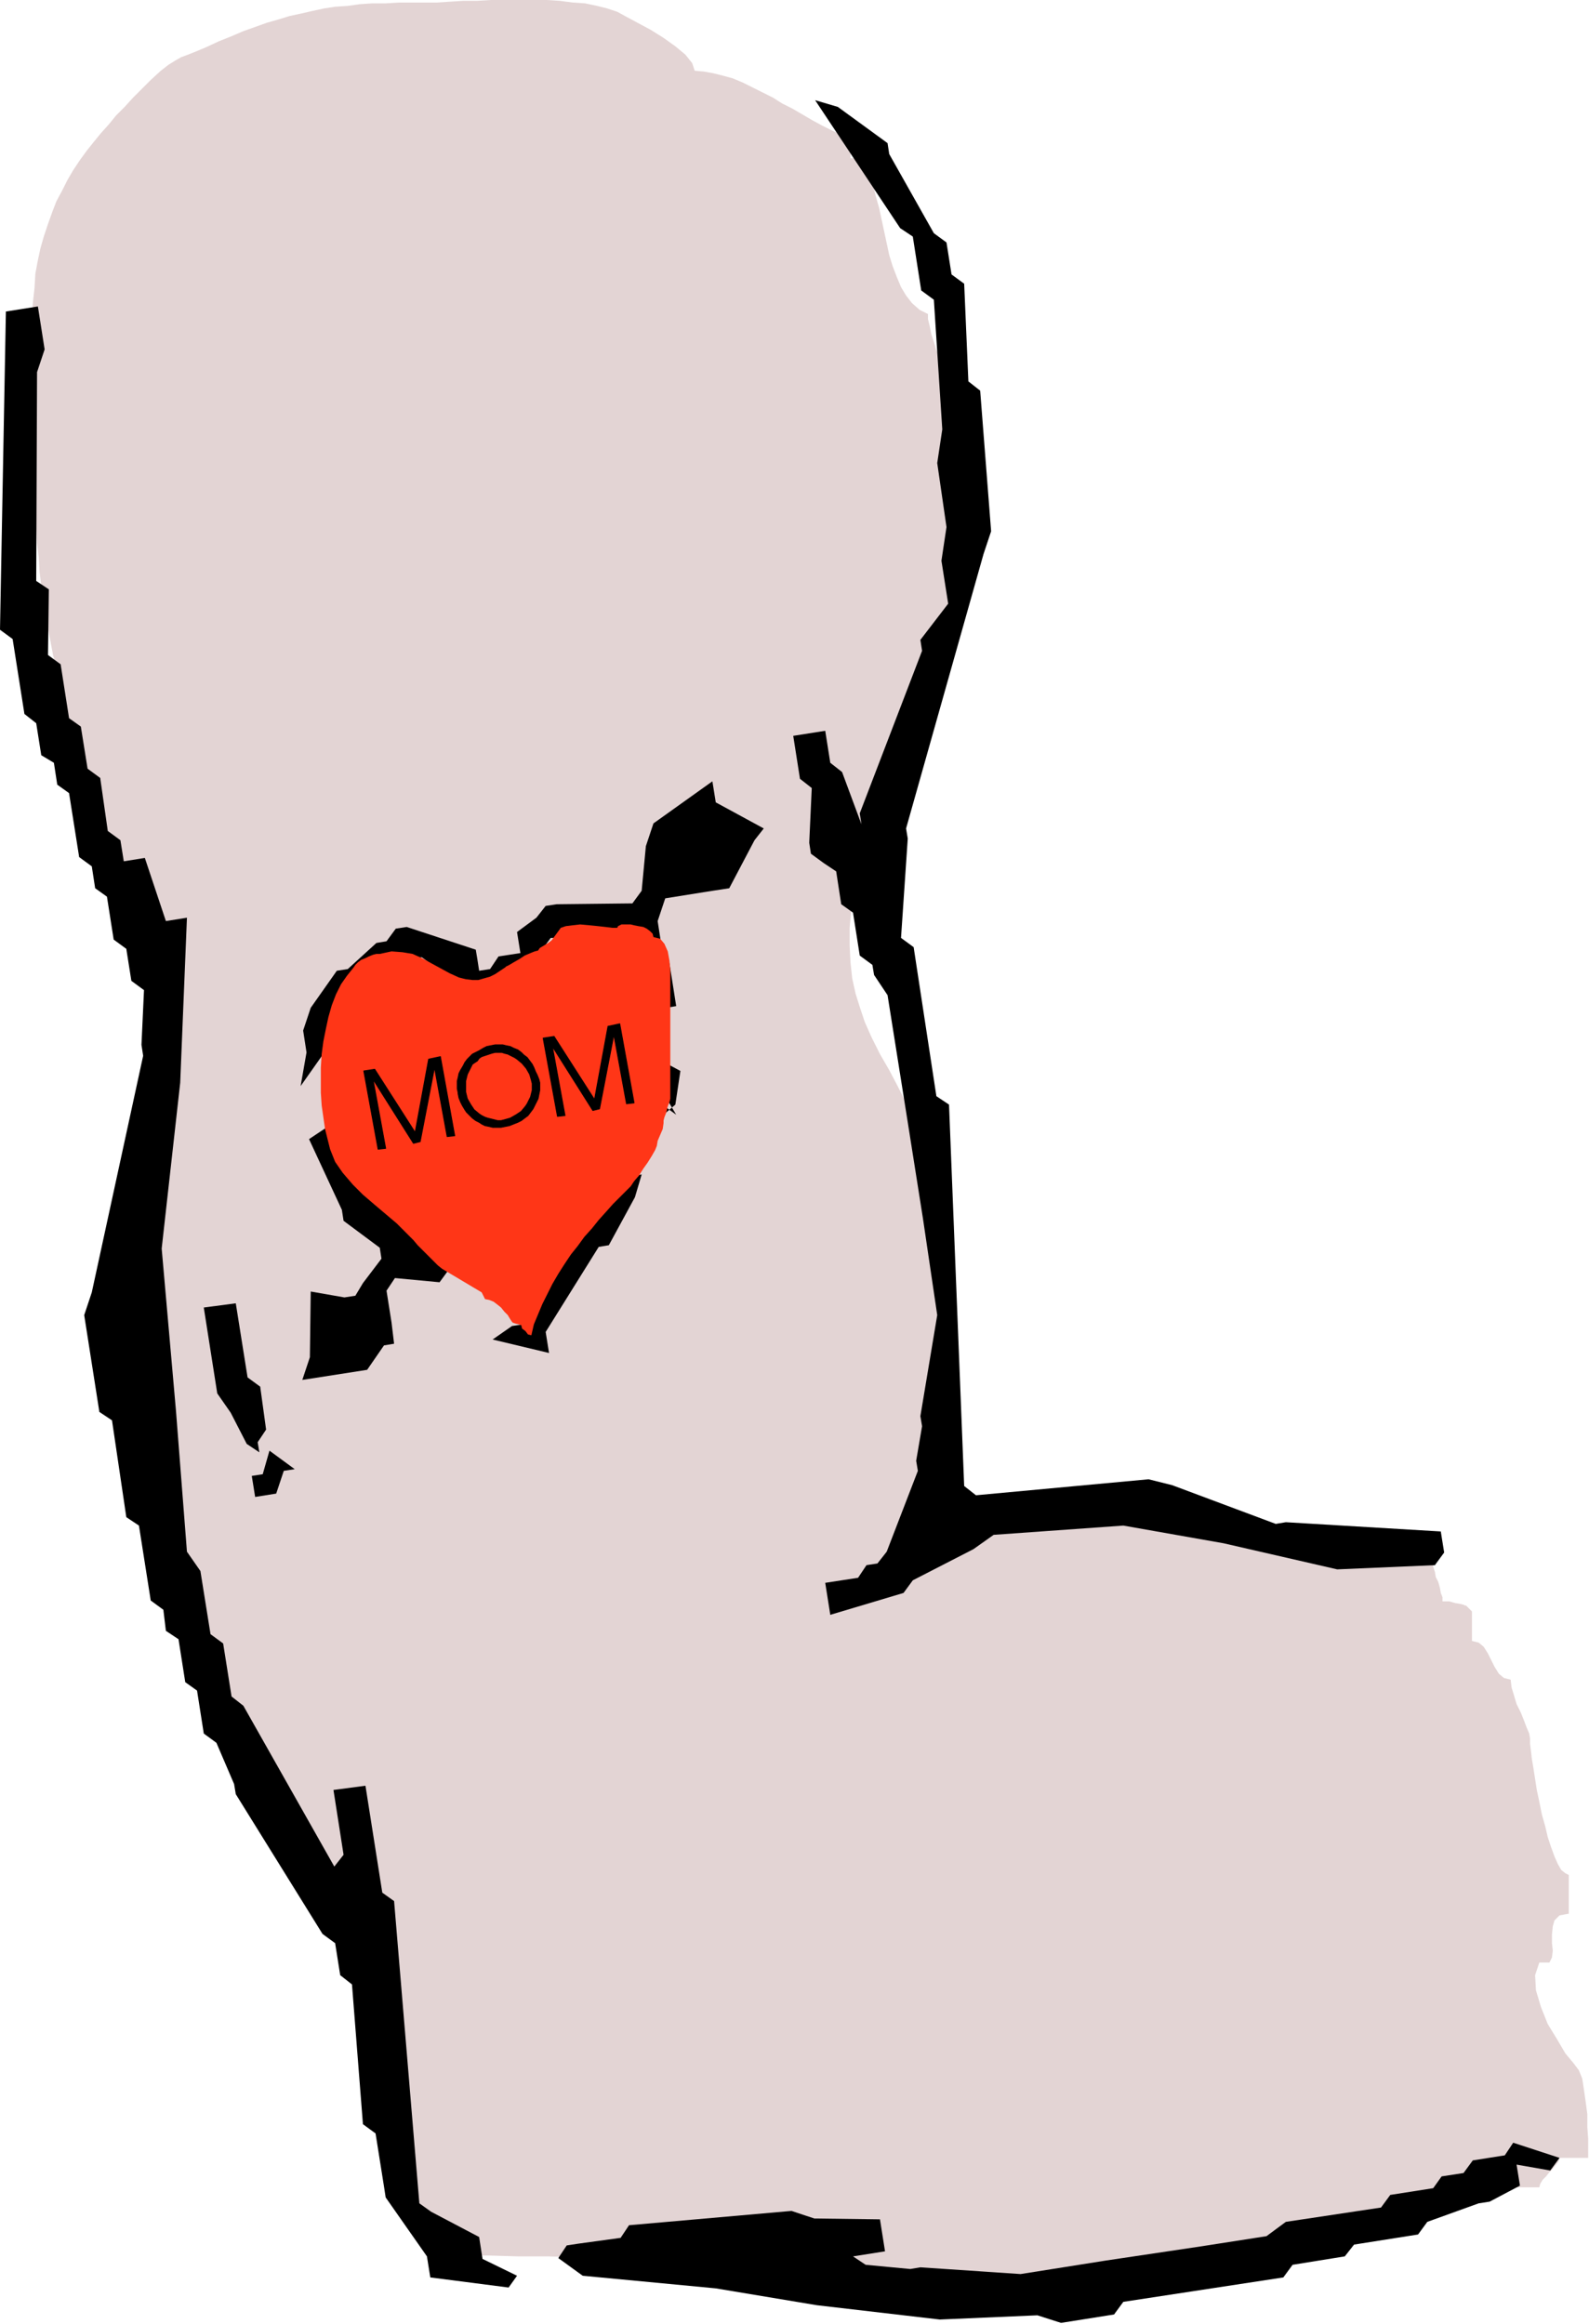 <?xml version="1.0" encoding="UTF-8" standalone="no"?>
<svg
   xmlns:dc="http://purl.org/dc/elements/1.1/"
   xmlns:cc="http://creativecommons.org/ns#"
   xmlns:rdf="http://www.w3.org/1999/02/22-rdf-syntax-ns#"
   xmlns:svg="http://www.w3.org/2000/svg"
   xmlns="http://www.w3.org/2000/svg"
   xmlns:sodipodi="http://sodipodi.sourceforge.net/DTD/sodipodi-0.dtd"
   xmlns:inkscape="http://www.inkscape.org/namespaces/inkscape"
   version="1.0"
   width="47.93mm"
   height="70.104mm"
   id="svg43"
   sodipodi:docname="AD003458.WMF">
  <sodipodi:namedview
     pagecolor="#ffffff"
     bordercolor="#666666"
     borderopacity="1"
     objecttolerance="10"
     gridtolerance="10"
     guidetolerance="10"
     inkscape:pageopacity="0"
     inkscape:pageshadow="2"
     inkscape:window-width="640"
     inkscape:window-height="480"
     id="namedview45" />
  <defs
     id="defs3">
    <pattern
       id="WMFhbasepattern"
       patternUnits="userSpaceOnUse"
       width="6"
       height="6"
       x="0"
       y="0" />
  </defs>
  <path
     style="fill:#e3d4d4;fill-rule:evenodd;fill-opacity:1;stroke:none;"
     d="  M 96.96,15.84   L 95.904,15.36   L 94.848,14.88   L 93.696,14.304   L 92.64,13.728   L 91.488,13.056   L 90.336,12.384   L 89.184,11.808   L 88.128,11.136   L 86.976,10.56   L 85.824,9.984   L 84.672,9.408   L 83.52,8.928   L 82.464,8.64   L 81.312,8.352   L 80.256,8.16   L 79.2,8.064   L 78.912,7.2   L 78.144,6.24   L 76.992,5.28   L 75.648,4.32   L 74.112,3.36   L 72.672,2.592   L 71.424,1.92   L 70.368,1.344   L 69.216,0.96   L 68.064,0.672   L 66.72,0.384   L 65.28,0.288   L 63.84,0.096   L 62.304,0   L 60.768,0   L 59.136,0   L 57.504,0   L 55.968,0   L 54.336,0.096   L 52.8,0.096   L 51.264,0.192   L 49.824,0.288   L 48.384,0.288   L 47.136,0.288   L 45.504,0.288   L 43.968,0.384   L 42.432,0.384   L 40.992,0.48   L 39.648,0.672   L 38.208,0.768   L 36.96,0.96   L 35.616,1.248   L 34.368,1.536   L 33.024,1.824   L 31.776,2.208   L 30.432,2.592   L 29.088,3.072   L 27.744,3.552   L 26.4,4.128   L 24.96,4.704   L 23.52,5.376   L 22.368,5.856   L 21.408,6.24   L 20.64,6.528   L 19.968,6.912   L 19.2,7.392   L 18.336,8.064   L 17.184,9.12   L 16.128,10.176   L 15.168,11.136   L 14.208,12.192   L 13.248,13.152   L 12.384,14.208   L 11.52,15.168   L 10.656,16.224   L 9.888,17.184   L 9.12,18.24   L 8.352,19.392   L 7.68,20.544   L 7.104,21.696   L 6.432,22.944   L 5.952,24.192   L 5.472,25.536   L 4.992,26.976   L 4.608,28.32   L 4.32,29.664   L 4.032,31.2   L 3.936,32.832   L 3.744,34.56   L 3.648,36.288   L 3.648,38.112   L 3.648,39.84   L 3.648,41.76   L 3.648,43.584   L 3.744,45.408   L 3.744,47.136   L 3.84,48.864   L 3.936,50.592   L 3.936,52.128   L 3.936,53.664   L 3.936,55.296   L 4.032,57.024   L 4.032,58.656   L 4.128,60.288   L 4.224,61.92   L 4.416,63.552   L 4.512,65.184   L 4.704,66.816   L 4.992,68.448   L 5.184,69.984   L 5.472,71.616   L 5.76,73.152   L 6.048,74.688   L 6.432,76.224   L 6.816,77.76   L 7.2,79.2   L 7.296,80.544   L 7.392,81.888   L 7.584,83.328   L 7.776,84.768   L 7.968,86.208   L 8.16,87.648   L 8.256,88.992   L 8.352,90.336   L 9.12,91.392   L 9.888,92.832   L 10.464,94.56   L 11.136,96.384   L 11.808,98.304   L 12.384,100.032   L 13.152,101.472   L 13.92,102.528   L 14.496,103.488   L 15.072,104.832   L 15.552,106.272   L 15.936,108   L 16.32,109.92   L 16.704,111.936   L 16.992,114.048   L 17.184,116.16   L 17.376,118.368   L 17.472,120.576   L 17.568,122.688   L 17.664,124.8   L 17.568,126.72   L 17.472,128.544   L 17.376,130.176   L 17.184,131.52   L 16.992,132.96   L 16.704,134.592   L 16.512,136.512   L 16.224,138.624   L 16.032,140.832   L 15.84,143.232   L 15.648,145.728   L 15.456,148.128   L 15.264,150.624   L 15.168,153.12   L 15.168,155.52   L 15.168,157.728   L 15.36,159.84   L 15.456,161.76   L 15.744,163.392   L 16.128,164.832   L 16.128,165.888   L 16.128,167.328   L 16.224,169.152   L 16.224,171.072   L 16.416,173.088   L 16.608,175.008   L 16.8,176.736   L 17.184,178.176   L 17.28,178.368   L 17.376,178.752   L 17.568,179.328   L 17.76,180   L 17.952,180.768   L 18.144,181.44   L 18.24,182.112   L 18.336,182.592   L 19.104,183.168   L 19.776,184.032   L 20.352,184.992   L 20.832,186.24   L 21.12,187.488   L 21.408,188.832   L 21.504,190.176   L 21.6,191.52   L 22.848,192.384   L 24.096,193.92   L 25.344,196.032   L 26.592,198.336   L 27.84,200.736   L 29.088,202.944   L 30.336,204.768   L 31.584,206.016   L 32.064,206.4   L 32.64,206.88   L 33.12,207.264   L 33.696,207.744   L 34.176,208.32   L 34.56,208.992   L 34.848,209.664   L 34.944,210.432   L 36.096,210.912   L 37.152,212.16   L 38.112,213.984   L 38.88,216.096   L 39.552,218.304   L 40.032,220.32   L 40.32,221.856   L 40.416,222.72   L 43.776,243.84   L 45.984,249.408   L 47.136,249.408   L 47.136,252.672   L 47.712,252.864   L 48.48,253.248   L 49.344,253.824   L 50.304,254.496   L 51.168,255.264   L 51.936,256.032   L 52.416,256.704   L 52.608,257.184   L 55.776,257.184   L 59.04,257.28   L 62.4,257.28   L 65.76,257.376   L 69.216,257.568   L 72.672,257.76   L 76.224,257.952   L 79.776,258.24   L 83.232,258.624   L 86.784,259.008   L 90.24,259.488   L 93.696,259.968   L 97.056,260.544   L 100.416,261.216   L 103.68,261.984   L 106.848,262.752   L 107.904,262.944   L 109.056,262.944   L 110.208,262.944   L 111.36,262.848   L 112.512,262.656   L 113.76,262.464   L 114.912,262.176   L 116.16,261.888   L 117.312,261.504   L 118.56,261.216   L 119.616,260.832   L 120.768,260.544   L 121.824,260.16   L 122.784,259.872   L 123.744,259.584   L 124.608,259.392   L 126.912,259.008   L 129.312,258.624   L 131.616,258.336   L 134.112,258.048   L 136.512,257.76   L 139.008,257.472   L 141.408,257.088   L 143.904,256.8   L 146.304,256.416   L 148.704,255.936   L 151.104,255.456   L 153.408,254.88   L 155.712,254.208   L 157.92,253.44   L 160.128,252.576   L 162.24,251.616   L 162.336,251.52   L 162.432,251.424   L 162.72,251.232   L 163.104,251.04   L 163.584,250.848   L 164.16,250.656   L 164.832,250.56   L 165.6,250.464   L 167.808,250.464   L 167.808,249.408   L 175.488,249.408   L 175.584,249.024   L 175.872,248.544   L 176.256,248.16   L 176.64,247.68   L 177.024,247.296   L 177.408,246.816   L 177.696,246.432   L 177.792,246.048   L 181.056,246.048   L 181.056,245.088   L 181.056,243.84   L 180.96,242.496   L 180.96,241.056   L 180.768,239.616   L 180.576,238.272   L 180.384,237.024   L 180,236.064   L 179.424,235.296   L 178.464,234.144   L 177.504,232.512   L 176.448,230.784   L 175.68,228.864   L 175.104,226.944   L 175.008,225.216   L 175.488,223.776   L 176.64,223.776   L 176.928,223.2   L 177.024,222.432   L 176.928,221.568   L 176.928,220.608   L 177.024,219.648   L 177.216,218.976   L 177.792,218.4   L 178.848,218.208   L 178.848,213.792   L 178.464,213.6   L 177.984,213.216   L 177.6,212.544   L 177.216,211.68   L 176.832,210.624   L 176.448,209.472   L 176.16,208.224   L 175.776,206.88   L 175.488,205.44   L 175.2,204.096   L 175.008,202.848   L 174.816,201.6   L 174.624,200.448   L 174.528,199.584   L 174.432,198.816   L 174.432,198.24   L 174.336,197.664   L 174.048,196.992   L 173.76,196.224   L 173.376,195.264   L 172.896,194.304   L 172.608,193.344   L 172.32,192.384   L 172.224,191.52   L 171.456,191.328   L 170.88,190.848   L 170.4,190.08   L 170.016,189.312   L 169.632,188.544   L 169.152,187.776   L 168.576,187.296   L 167.808,187.104   L 167.808,183.744   L 166.656,182.592   L 166.944,182.88   L 167.136,183.072   L 167.04,183.072   L 166.848,182.976   L 166.464,182.88   L 165.888,182.784   L 165.216,182.592   L 164.448,182.592   L 164.448,182.112   L 164.256,181.632   L 164.16,181.056   L 163.968,180.384   L 163.68,179.808   L 163.584,179.232   L 163.392,178.656   L 163.392,178.176   L 160.896,178.176   L 158.304,177.984   L 155.712,177.888   L 153.12,177.6   L 150.432,177.312   L 147.84,177.024   L 145.248,176.64   L 142.56,176.256   L 139.968,175.776   L 137.472,175.296   L 134.976,174.912   L 132.48,174.432   L 130.176,173.952   L 127.776,173.472   L 125.568,172.992   L 123.456,172.608   L 110.208,173.76   L 110.112,173.856   L 109.824,174.144   L 109.44,174.432   L 108.864,174.816   L 108.192,175.296   L 107.424,175.584   L 106.656,175.872   L 105.792,175.968   L 105.792,170.4   L 106.176,168.96   L 106.656,167.52   L 107.04,166.08   L 107.424,164.736   L 107.712,163.296   L 108,161.952   L 108.288,160.512   L 108.576,159.168   L 108.768,157.728   L 108.864,156.288   L 108.864,154.848   L 108.864,153.312   L 108.768,151.872   L 108.672,150.336   L 108.384,148.704   L 108,147.072   L 104.64,129.216   L 104.064,127.488   L 103.296,125.76   L 102.336,123.84   L 101.376,122.016   L 100.32,120.192   L 99.36,118.272   L 98.592,116.544   L 98.016,114.816   L 97.536,113.28   L 97.152,111.552   L 96.96,109.728   L 96.864,107.808   L 96.864,105.792   L 97.056,103.68   L 97.344,101.568   L 97.632,99.36   L 98.016,97.248   L 98.496,95.136   L 98.976,93.12   L 99.456,91.2   L 99.936,89.376   L 100.416,87.648   L 100.896,86.112   L 101.376,84.768   L 101.664,84.096   L 101.952,83.328   L 102.432,82.464   L 102.912,81.504   L 103.392,80.544   L 103.968,79.488   L 104.64,78.432   L 105.216,77.376   L 105.792,76.32   L 106.464,75.168   L 107.04,74.112   L 107.52,73.056   L 108,72   L 108.48,71.04   L 108.768,70.08   L 109.056,69.216   L 109.248,67.776   L 109.344,66.24   L 109.44,64.608   L 109.536,63.072   L 109.536,61.44   L 109.536,59.808   L 109.44,58.176   L 109.344,56.544   L 109.248,55.008   L 109.056,53.376   L 108.96,51.84   L 108.768,50.304   L 108.576,48.864   L 108.384,47.424   L 108.192,46.08   L 108,44.736   L 108,41.376   L 107.616,41.184   L 107.136,40.704   L 106.752,39.936   L 106.464,38.976   L 106.176,38.112   L 105.984,37.152   L 105.792,36.384   L 105.792,35.808   L 104.832,35.328   L 103.968,34.56   L 103.296,33.696   L 102.72,32.736   L 102.24,31.584   L 101.76,30.336   L 101.376,29.088   L 101.088,27.744   L 100.8,26.4   L 100.512,25.056   L 100.224,23.712   L 99.84,22.368   L 99.552,21.12   L 99.072,19.968   L 98.592,18.912   L 98.016,18.048   L 96.96,18.048   L 96.96,13.632   L 95.808,13.632   L 96.96,15.84  z "
     id="path5" />
  <path
     style="fill:#000000;fill-rule:evenodd;fill-opacity:1;stroke:none;"
     d="  M 176.736,247.488   L 172.896,246.816   L 173.28,249.216   L 169.824,251.04   L 168.576,251.232   L 162.72,253.344   L 161.664,254.784   L 154.368,255.936   L 153.312,257.28   L 147.36,258.24   L 146.304,259.68   L 128.064,262.464   L 127.008,263.904   L 120.96,264.864   L 118.272,264   L 107.136,264.48   L 107.136,264.48   L 93.12,262.848   L 93.12,262.848   L 81.6,260.928   L 81.6,260.928   L 66.432,259.488   L 63.648,257.472   L 64.608,256.032   L 65.856,255.84   L 70.752,255.168   L 71.712,253.728   L 90.24,252.096   L 92.832,252.96   L 100.32,253.056   L 100.896,256.704   L 97.248,257.28   L 98.688,258.24   L 103.776,258.72   L 104.928,258.528   L 116.352,259.296   L 116.352,259.296   L 126.048,257.76   L 126.048,257.76   L 136.992,256.128   L 136.992,256.128   L 144.384,254.976   L 146.592,253.344   L 157.44,251.712   L 158.496,250.272   L 163.392,249.504   L 164.352,248.16   L 166.848,247.776   L 167.904,246.336   L 171.552,245.76   L 172.512,244.32   L 177.792,246.048   L 176.736,247.488  z "
     id="path7" />
  <path
     style="fill:#000000;fill-rule:evenodd;fill-opacity:1;stroke:none;"
     d="  M 163.584,178.464   L 152.448,178.944   L 152.448,178.944   L 139.488,175.968   L 139.488,175.968   L 128.064,173.952   L 128.064,173.952   L 113.28,175.008   L 110.976,176.64   L 104.064,180.192   L 103.008,181.632   L 94.656,184.128   L 94.08,180.48   L 97.824,179.904   L 98.784,178.464   L 100.032,178.272   L 101.088,176.928   L 104.64,167.712   L 104.448,166.56   L 105.12,162.624   L 104.928,161.472   L 106.848,149.952   L 106.848,149.952   L 105.216,138.912   L 105.216,138.912   L 103.488,127.968   L 103.488,127.968   L 101.184,113.472   L 99.648,111.168   L 99.456,110.016   L 98.016,108.96   L 97.248,104.064   L 95.904,103.104   L 95.328,99.36   L 93.888,98.4   L 92.448,97.344   L 92.256,96.096   L 92.544,89.856   L 91.2,88.8   L 90.432,83.904   L 94.08,83.328   L 94.656,86.976   L 96,88.032   L 98.208,93.984   L 98.016,92.736   L 105.12,74.208   L 104.928,72.96   L 108.096,68.832   L 108.096,68.832   L 107.328,63.936   L 107.328,63.936   L 107.904,60.096   L 107.904,60.096   L 106.848,52.8   L 107.424,48.96   L 106.464,34.176   L 105.024,33.12   L 104.064,26.976   L 102.624,26.016   L 92.928,11.424   L 95.52,12.192   L 101.184,16.32   L 101.376,17.568   L 106.464,26.592   L 107.904,27.648   L 108.48,31.296   L 109.92,32.352   L 110.4,43.488   L 111.744,44.544   L 112.992,60.576   L 112.128,63.168   L 103.296,94.464   L 103.488,95.616   L 102.72,106.944   L 104.16,108   L 106.752,124.992   L 108.192,125.952   L 109.92,169.44   L 111.264,170.496   L 130.944,168.672   L 133.632,169.344   L 145.44,173.76   L 146.592,173.568   L 164.256,174.624   L 164.64,177.024   L 164.64,177.024   L 163.584,178.464  z "
     id="path9" />
  <path
     style="fill:#000000;fill-rule:evenodd;fill-opacity:1;stroke:none;"
     d="  M 86.016,95.808   L 83.136,101.28   L 80.64,101.664   L 75.84,102.432   L 74.976,105.024   L 75.36,107.52   L 71.52,106.848   L 62.784,106.944   L 61.728,108.384   L 56.352,114.144   L 55.2,114.336   L 52.32,112.32   L 50.976,111.264   L 48.096,109.152   L 46.944,109.344   L 44.448,109.728   L 43.488,111.168   L 37.056,118.368   L 37.248,119.616   L 34.272,123.84   L 34.944,120   L 34.56,117.504   L 35.424,114.912   L 38.4,110.688   L 39.648,110.496   L 42.912,107.52   L 44.064,107.328   L 45.12,105.888   L 46.368,105.696   L 54.24,108.288   L 54.432,109.44   L 54.624,110.688   L 55.872,110.496   L 56.832,109.056   L 56.832,109.056   L 56.832,109.056   L 56.832,109.056   L 59.328,108.672   L 59.328,108.672   L 58.944,106.272   L 61.152,104.64   L 62.208,103.296   L 63.456,103.104   L 72.096,103.008   L 73.152,101.568   L 73.632,96.48   L 74.496,93.888   L 81.216,89.088   L 81.6,91.488   L 87.072,94.464   L 86.016,95.808  z "
     id="path11" />
  <path
     style="fill:#000000;fill-rule:evenodd;fill-opacity:1;stroke:none;"
     d="  M 76.992,125.952   L 73.632,128.832   L 74.304,125.088   L 77.088,127.104   L 77.088,127.104   L 73.728,121.44   L 73.728,121.44   L 72.192,119.232   L 72.192,119.232   L 77.568,122.112   L 76.992,125.952  z "
     id="path13" />
  <path
     style="fill:#000000;fill-rule:evenodd;fill-opacity:1;stroke:none;"
     d="  M 72.384,136.512   L 69.408,141.984   L 68.256,142.176   L 62.208,151.872   L 62.592,154.272   L 56.16,152.736   L 58.368,151.2   L 59.616,151.008   L 60.48,148.32   L 63.36,142.944   L 64.608,142.752   L 70.752,134.304   L 73.152,133.92   L 73.152,133.92   L 72.384,136.512  z "
     id="path15" />
  <path
     style="fill:#000000;fill-rule:evenodd;fill-opacity:1;stroke:none;"
     d="  M 50.112,146.208   L 45.024,145.728   L 44.064,147.168   L 44.64,150.816   L 44.64,150.816   L 44.64,150.816   L 44.64,150.816   L 44.928,153.216   L 44.928,153.216   L 43.776,153.408   L 41.856,156.192   L 34.464,157.344   L 35.328,154.752   L 35.424,147.264   L 39.264,147.936   L 40.512,147.744   L 41.376,146.304   L 43.488,143.52   L 43.296,142.272   L 39.168,139.2   L 38.976,137.952   L 35.232,129.888   L 37.536,128.352   L 40.704,133.92   L 40.896,135.168   L 51.168,144.768   L 50.112,146.208  z "
     id="path17" />
  <path
     style="fill:#000000;fill-rule:evenodd;fill-opacity:1;stroke:none;"
     d="  M 57.984,260.832   L 49.056,259.68   L 48.672,257.28   L 43.968,250.56   L 43.776,249.312   L 42.816,243.264   L 41.376,242.208   L 40.128,226.272   L 38.784,225.216   L 38.208,221.568   L 36.768,220.512   L 26.88,204.576   L 26.688,203.424   L 24.672,198.72   L 23.232,197.664   L 22.464,192.768   L 21.12,191.808   L 20.352,186.912   L 18.912,185.952   L 18.624,183.552   L 17.184,182.496   L 15.84,173.952   L 14.4,172.992   L 12.768,161.952   L 11.328,160.992   L 9.6,149.952   L 10.464,147.36   L 16.32,120.384   L 16.128,119.136   L 16.416,112.896   L 14.976,111.84   L 14.4,108.192   L 12.96,107.136   L 12.192,102.24   L 10.848,101.28   L 10.464,98.784   L 9.024,97.728   L 7.872,90.432   L 6.528,89.472   L 6.144,86.976   L 4.704,86.112   L 4.128,82.464   L 2.784,81.408   L 1.44,72.864   L 0,71.808   L 0.672,35.52   L 4.32,34.944   L 5.088,39.84   L 4.224,42.432   L 4.128,66.24   L 5.568,67.2   L 5.472,74.688   L 6.912,75.744   L 7.872,81.888   L 9.216,82.848   L 9.984,87.648   L 11.424,88.704   L 12.288,94.752   L 13.728,95.808   L 14.112,98.208   L 16.512,97.824   L 18.912,105.024   L 21.312,104.64   L 20.544,123.456   L 20.544,123.456   L 18.432,142.368   L 18.432,142.368   L 20.064,160.896   L 20.064,160.896   L 21.312,176.928   L 22.848,179.136   L 24,186.336   L 25.44,187.392   L 26.4,193.44   L 27.744,194.496   L 38.112,212.832   L 39.168,211.488   L 38.016,204.096   L 41.664,203.616   L 43.584,215.808   L 44.928,216.768   L 47.808,251.232   L 49.152,252.192   L 54.624,255.072   L 55.008,257.568   L 58.944,259.488   L 57.984,260.832  z "
     id="path19" />
  <path
     style="fill:#000000;fill-rule:evenodd;fill-opacity:1;stroke:none;"
     d="  M 31.488,170.304   L 29.088,170.688   L 28.704,168.288   L 29.952,168.096   L 29.952,168.096   L 30.72,165.408   L 30.72,165.408   L 33.6,167.52   L 33.6,167.52   L 32.352,167.712   L 31.488,170.304  z "
     id="path21" />
  <path
     style="fill:#000000;fill-rule:evenodd;fill-opacity:1;stroke:none;"
     d="  M 29.376,164.448   L 29.568,165.6   L 29.568,165.6   L 28.128,164.64   L 28.128,164.64   L 28.128,164.64   L 28.128,164.64   L 26.304,161.088   L 24.768,158.88   L 23.232,149.088   L 26.88,148.608   L 28.224,157.056   L 29.664,158.112   L 30.336,163.008   L 29.376,164.448  z "
     id="path23" />
  <path
     style="fill:#000000;fill-rule:nonzero;fill-opacity:1;stroke:none;"
     d="  M 75.744,109.92   L 75.168,110.016   L 75.936,114.912   L 77.088,114.72   L 76.32,109.824   L 75.744,109.92  z "
     id="path25" />
  <path
     style="fill:#ff3617;fill-rule:evenodd;fill-opacity:1;stroke:none;"
     d="  M 70.368,105.792   L 69.792,105.792   L 69.024,105.696   L 68.16,105.6   L 67.2,105.504   L 66.144,105.408   L 65.28,105.504   L 64.512,105.6   L 63.936,105.792   L 62.88,107.232   L 62.496,107.52   L 62.016,107.808   L 61.536,108.096   L 61.344,108.384   L 60.96,108.48   L 60.48,108.672   L 59.808,108.96   L 59.232,109.344   L 58.56,109.728   L 58.08,110.016   L 57.696,110.208   L 57.6,110.304   L 57.024,110.688   L 56.448,111.072   L 55.872,111.36   L 55.2,111.552   L 54.528,111.744   L 53.856,111.744   L 53.088,111.648   L 52.32,111.456   L 51.264,110.976   L 50.208,110.4   L 49.152,109.824   L 48.096,109.248   L 47.04,108.768   L 45.888,108.576   L 44.64,108.48   L 43.296,108.768   L 42.912,108.768   L 42.528,108.864   L 42.048,109.056   L 41.664,109.248   L 41.184,109.44   L 40.8,109.728   L 40.512,110.016   L 40.32,110.304   L 39.552,111.264   L 38.88,112.224   L 38.304,113.376   L 37.824,114.624   L 37.44,115.968   L 37.152,117.312   L 36.864,118.752   L 36.672,120.192   L 36.576,121.728   L 36.576,123.168   L 36.576,124.608   L 36.672,126.048   L 36.864,127.392   L 37.056,128.736   L 37.344,129.888   L 37.632,131.04   L 38.208,132.48   L 39.072,133.728   L 40.224,135.072   L 41.376,136.224   L 42.72,137.376   L 43.968,138.432   L 45.216,139.488   L 46.272,140.544   L 46.656,140.928   L 47.136,141.408   L 47.616,141.984   L 48.192,142.56   L 48.864,143.232   L 49.44,143.808   L 49.92,144.288   L 50.4,144.672   L 54.912,147.36   L 55.296,148.128   L 55.776,148.224   L 56.256,148.416   L 56.64,148.704   L 57.12,149.088   L 57.504,149.568   L 57.888,149.952   L 58.176,150.432   L 58.368,150.72   L 58.464,150.816   L 58.752,150.912   L 59.136,151.008   L 59.424,151.104   L 59.52,151.488   L 59.904,151.776   L 60.192,152.16   L 60.576,152.256   L 60.864,151.008   L 61.344,149.856   L 61.824,148.704   L 62.4,147.552   L 62.976,146.4   L 63.648,145.248   L 64.32,144.192   L 65.088,143.04   L 65.856,142.08   L 66.624,141.024   L 67.488,140.064   L 68.256,139.104   L 69.12,138.144   L 69.888,137.28   L 70.752,136.416   L 71.52,135.648   L 71.904,135.264   L 72.288,134.688   L 72.864,134.016   L 73.344,133.248   L 73.824,132.576   L 74.304,131.808   L 74.688,131.136   L 74.88,130.656   L 74.976,130.08   L 75.264,129.408   L 75.552,128.736   L 75.648,128.064   L 75.648,127.776   L 75.744,127.392   L 75.936,126.912   L 76.032,126.528   L 76.128,126.144   L 76.32,125.664   L 76.416,125.28   L 76.416,124.992   L 76.416,113.28   L 76.416,112.608   L 76.416,111.648   L 76.416,110.592   L 76.32,109.536   L 76.128,108.48   L 75.744,107.616   L 75.264,107.04   L 74.496,106.848   L 74.4,106.464   L 74.112,106.176   L 73.728,105.888   L 73.344,105.696   L 72.768,105.6   L 72.288,105.504   L 71.904,105.408   L 71.52,105.408   L 71.136,105.408   L 70.848,105.408   L 70.464,105.6   L 70.368,105.792  z "
     id="path27" />
  <path
     style="fill:#000000;fill-rule:evenodd;fill-opacity:1;stroke:none;"
     d="  M 43.104,131.04   L 41.472,122.112   L 42.72,121.92   L 47.328,129.12   L 48.864,120.768   L 50.208,120.48   L 51.84,129.504   L 50.976,129.6   L 49.536,121.728   L 47.904,130.176   L 47.136,130.368   L 42.528,123.072   L 43.968,130.944   L 43.104,131.04  z "
     id="path29" />
  <path
     style="fill:#000000;fill-rule:evenodd;fill-opacity:1;stroke:none;"
     d="  M 53.088,124.512   L 53.28,125.28   L 53.664,125.952   L 54.048,126.528   L 54.624,127.008   L 54.912,127.2   L 55.296,127.392   L 55.584,127.488   L 55.968,127.584   L 56.352,127.68   L 56.736,127.776   L 57.12,127.776   L 57.504,127.68   L 58.176,127.488   L 58.848,127.104   L 59.424,126.72   L 59.904,126.144   L 60.096,125.856   L 60.288,125.472   L 60.48,125.088   L 60.576,124.704   L 60.672,124.32   L 60.672,123.936   L 60.672,123.552   L 60.576,123.168   L 60.384,122.496   L 60,121.824   L 59.52,121.248   L 58.944,120.768   L 58.656,120.576   L 58.272,120.384   L 57.888,120.192   L 57.504,120.096   L 57.216,120   L 56.832,120   L 56.448,120   L 56.064,120.096   L 55.776,120.192   L 55.488,120.288   L 55.2,120.384   L 54.912,120.48   L 54.624,120.672   L 54.432,120.96   L 54.144,121.152   L 53.856,121.344   L 53.664,121.728   L 53.472,122.112   L 53.28,122.496   L 53.184,122.88   L 53.088,123.264   L 53.088,123.648   L 53.088,124.128   L 53.088,124.512  z    M 52.224,124.608   L 52.128,124.128   L 52.128,123.744   L 52.128,123.264   L 52.224,122.88   L 52.32,122.4   L 52.512,122.016   L 52.8,121.536   L 52.992,121.152   L 53.28,120.768   L 53.568,120.48   L 53.856,120.192   L 54.24,120   L 54.624,119.808   L 55.104,119.52   L 55.488,119.328   L 55.968,119.232   L 56.448,119.136   L 56.832,119.136   L 57.312,119.136   L 57.696,119.232   L 58.176,119.328   L 58.56,119.52   L 59.04,119.712   L 59.424,120   L 59.712,120.288   L 60.096,120.576   L 60.384,120.96   L 60.672,121.344   L 60.864,121.728   L 61.056,122.208   L 61.248,122.592   L 61.44,123.072   L 61.536,123.456   L 61.536,123.936   L 61.536,124.32   L 61.44,124.8   L 61.344,125.28   L 61.152,125.664   L 60.96,126.048   L 60.768,126.432   L 60.48,126.816   L 60.192,127.2   L 59.808,127.488   L 59.424,127.776   L 59.04,127.968   L 58.56,128.16   L 58.08,128.352   L 57.6,128.448   L 57.12,128.544   L 56.64,128.544   L 56.16,128.544   L 55.776,128.448   L 55.296,128.352   L 54.912,128.16   L 54.624,127.968   L 54.24,127.776   L 53.856,127.488   L 53.568,127.2   L 53.184,126.816   L 52.992,126.528   L 52.704,126.048   L 52.512,125.664   L 52.32,125.184   L 52.224,124.704   L 52.224,124.608  z   "
     id="path31" />
  <path
     style="fill:#000000;fill-rule:evenodd;fill-opacity:1;stroke:none;"
     d="  M 63.552,127.296   L 61.92,118.368   L 63.168,118.176   L 67.776,125.376   L 69.312,117.024   L 70.656,116.736   L 72.288,125.76   L 71.424,125.856   L 69.984,117.984   L 68.352,126.432   L 67.584,126.624   L 62.976,119.328   L 64.416,127.2   L 63.552,127.296  z "
     id="path33" />
  <path
     style="fill:none;stroke:#000000;stroke-width:0.096px;stroke-linecap:round;stroke-linejoin:round;stroke-miterlimit:4;stroke-dasharray:none;stroke-opacity:1;"
     d="  M 43.104,131.04   L 41.472,122.112   L 42.72,121.92   L 47.328,129.12   L 48.864,120.768   L 50.208,120.48   L 51.84,129.504   L 50.976,129.6   L 49.536,121.728   L 47.904,130.176   L 47.136,130.368   L 42.528,123.072   L 43.968,130.944   L 43.104,131.04  "
     id="path35" />
  <path
     style="fill:none;stroke:#000000;stroke-width:0.096px;stroke-linecap:round;stroke-linejoin:round;stroke-miterlimit:4;stroke-dasharray:none;stroke-opacity:1;"
     d="  M 53.088,124.512   L 53.088,124.512   L 53.28,125.28   L 53.664,125.952   L 54.048,126.528   L 54.624,127.008   L 54.624,127.008   L 54.912,127.2   L 55.296,127.392   L 55.584,127.488   L 55.968,127.584   L 56.352,127.68   L 56.736,127.776   L 57.12,127.776   L 57.504,127.68   L 57.504,127.68   L 58.176,127.488   L 58.848,127.104   L 59.424,126.72   L 59.904,126.144   L 59.904,126.144   L 60.096,125.856   L 60.288,125.472   L 60.48,125.088   L 60.576,124.704   L 60.672,124.32   L 60.672,123.936   L 60.672,123.552   L 60.576,123.168   L 60.576,123.168   L 60.384,122.496   L 60,121.824   L 59.52,121.248   L 58.944,120.768   L 58.944,120.768   L 58.656,120.576   L 58.272,120.384   L 57.888,120.192   L 57.504,120.096   L 57.216,120   L 56.832,120   L 56.448,120   L 56.064,120.096   L 56.064,120.096   L 55.776,120.192   L 55.488,120.288   L 55.2,120.384   L 54.912,120.48   L 54.912,120.48   L 54.624,120.672   L 54.432,120.96   L 54.144,121.152   L 53.856,121.344   L 53.856,121.344   L 53.664,121.728   L 53.472,122.112   L 53.28,122.496   L 53.184,122.88   L 53.184,122.88   L 53.088,123.264   L 53.088,123.648   L 53.088,124.128   L 53.088,124.512  "
     id="path37" />
  <path
     style="fill:none;stroke:#000000;stroke-width:0.096px;stroke-linecap:round;stroke-linejoin:round;stroke-miterlimit:4;stroke-dasharray:none;stroke-opacity:1;"
     d="  M 52.224,124.608   L 52.224,124.608   L 52.128,124.128   L 52.128,123.744   L 52.128,123.264   L 52.224,122.88   L 52.224,122.88   L 52.32,122.4   L 52.512,122.016   L 52.8,121.536   L 52.992,121.152   L 52.992,121.152   L 53.28,120.768   L 53.568,120.48   L 53.856,120.192   L 54.24,120   L 54.24,120   L 54.624,119.808   L 55.104,119.52   L 55.488,119.328   L 55.968,119.232   L 55.968,119.232   L 56.448,119.136   L 56.832,119.136   L 57.312,119.136   L 57.696,119.232   L 57.696,119.232   L 58.176,119.328   L 58.56,119.52   L 59.04,119.712   L 59.424,120   L 59.424,120   L 59.712,120.288   L 60.096,120.576   L 60.384,120.96   L 60.672,121.344   L 60.672,121.344   L 60.864,121.728   L 61.056,122.208   L 61.248,122.592   L 61.44,123.072   L 61.44,123.072   L 61.536,123.456   L 61.536,123.936   L 61.536,124.32   L 61.44,124.8   L 61.44,124.8   L 61.344,125.28   L 61.152,125.664   L 60.96,126.048   L 60.768,126.432   L 60.768,126.432   L 60.48,126.816   L 60.192,127.2   L 59.808,127.488   L 59.424,127.776   L 59.424,127.776   L 59.04,127.968   L 58.56,128.16   L 58.08,128.352   L 57.6,128.448   L 57.6,128.448   L 57.12,128.544   L 56.64,128.544   L 56.16,128.544   L 55.776,128.448   L 55.296,128.352   L 54.912,128.16   L 54.624,127.968   L 54.24,127.776   L 54.24,127.776   L 53.856,127.488   L 53.568,127.2   L 53.184,126.816   L 52.992,126.528   L 52.704,126.048   L 52.512,125.664   L 52.32,125.184   L 52.224,124.704   L 52.224,124.608  "
     id="path39" />
  <path
     style="fill:none;stroke:#000000;stroke-width:0.096px;stroke-linecap:round;stroke-linejoin:round;stroke-miterlimit:4;stroke-dasharray:none;stroke-opacity:1;"
     d="  M 63.552,127.296   L 61.92,118.368   L 63.168,118.176   L 67.776,125.376   L 69.312,117.024   L 70.656,116.736   L 72.288,125.76   L 71.424,125.856   L 69.984,117.984   L 68.352,126.432   L 67.584,126.624   L 62.976,119.328   L 64.416,127.2   L 63.552,127.296  "
     id="path41" />
</svg>
